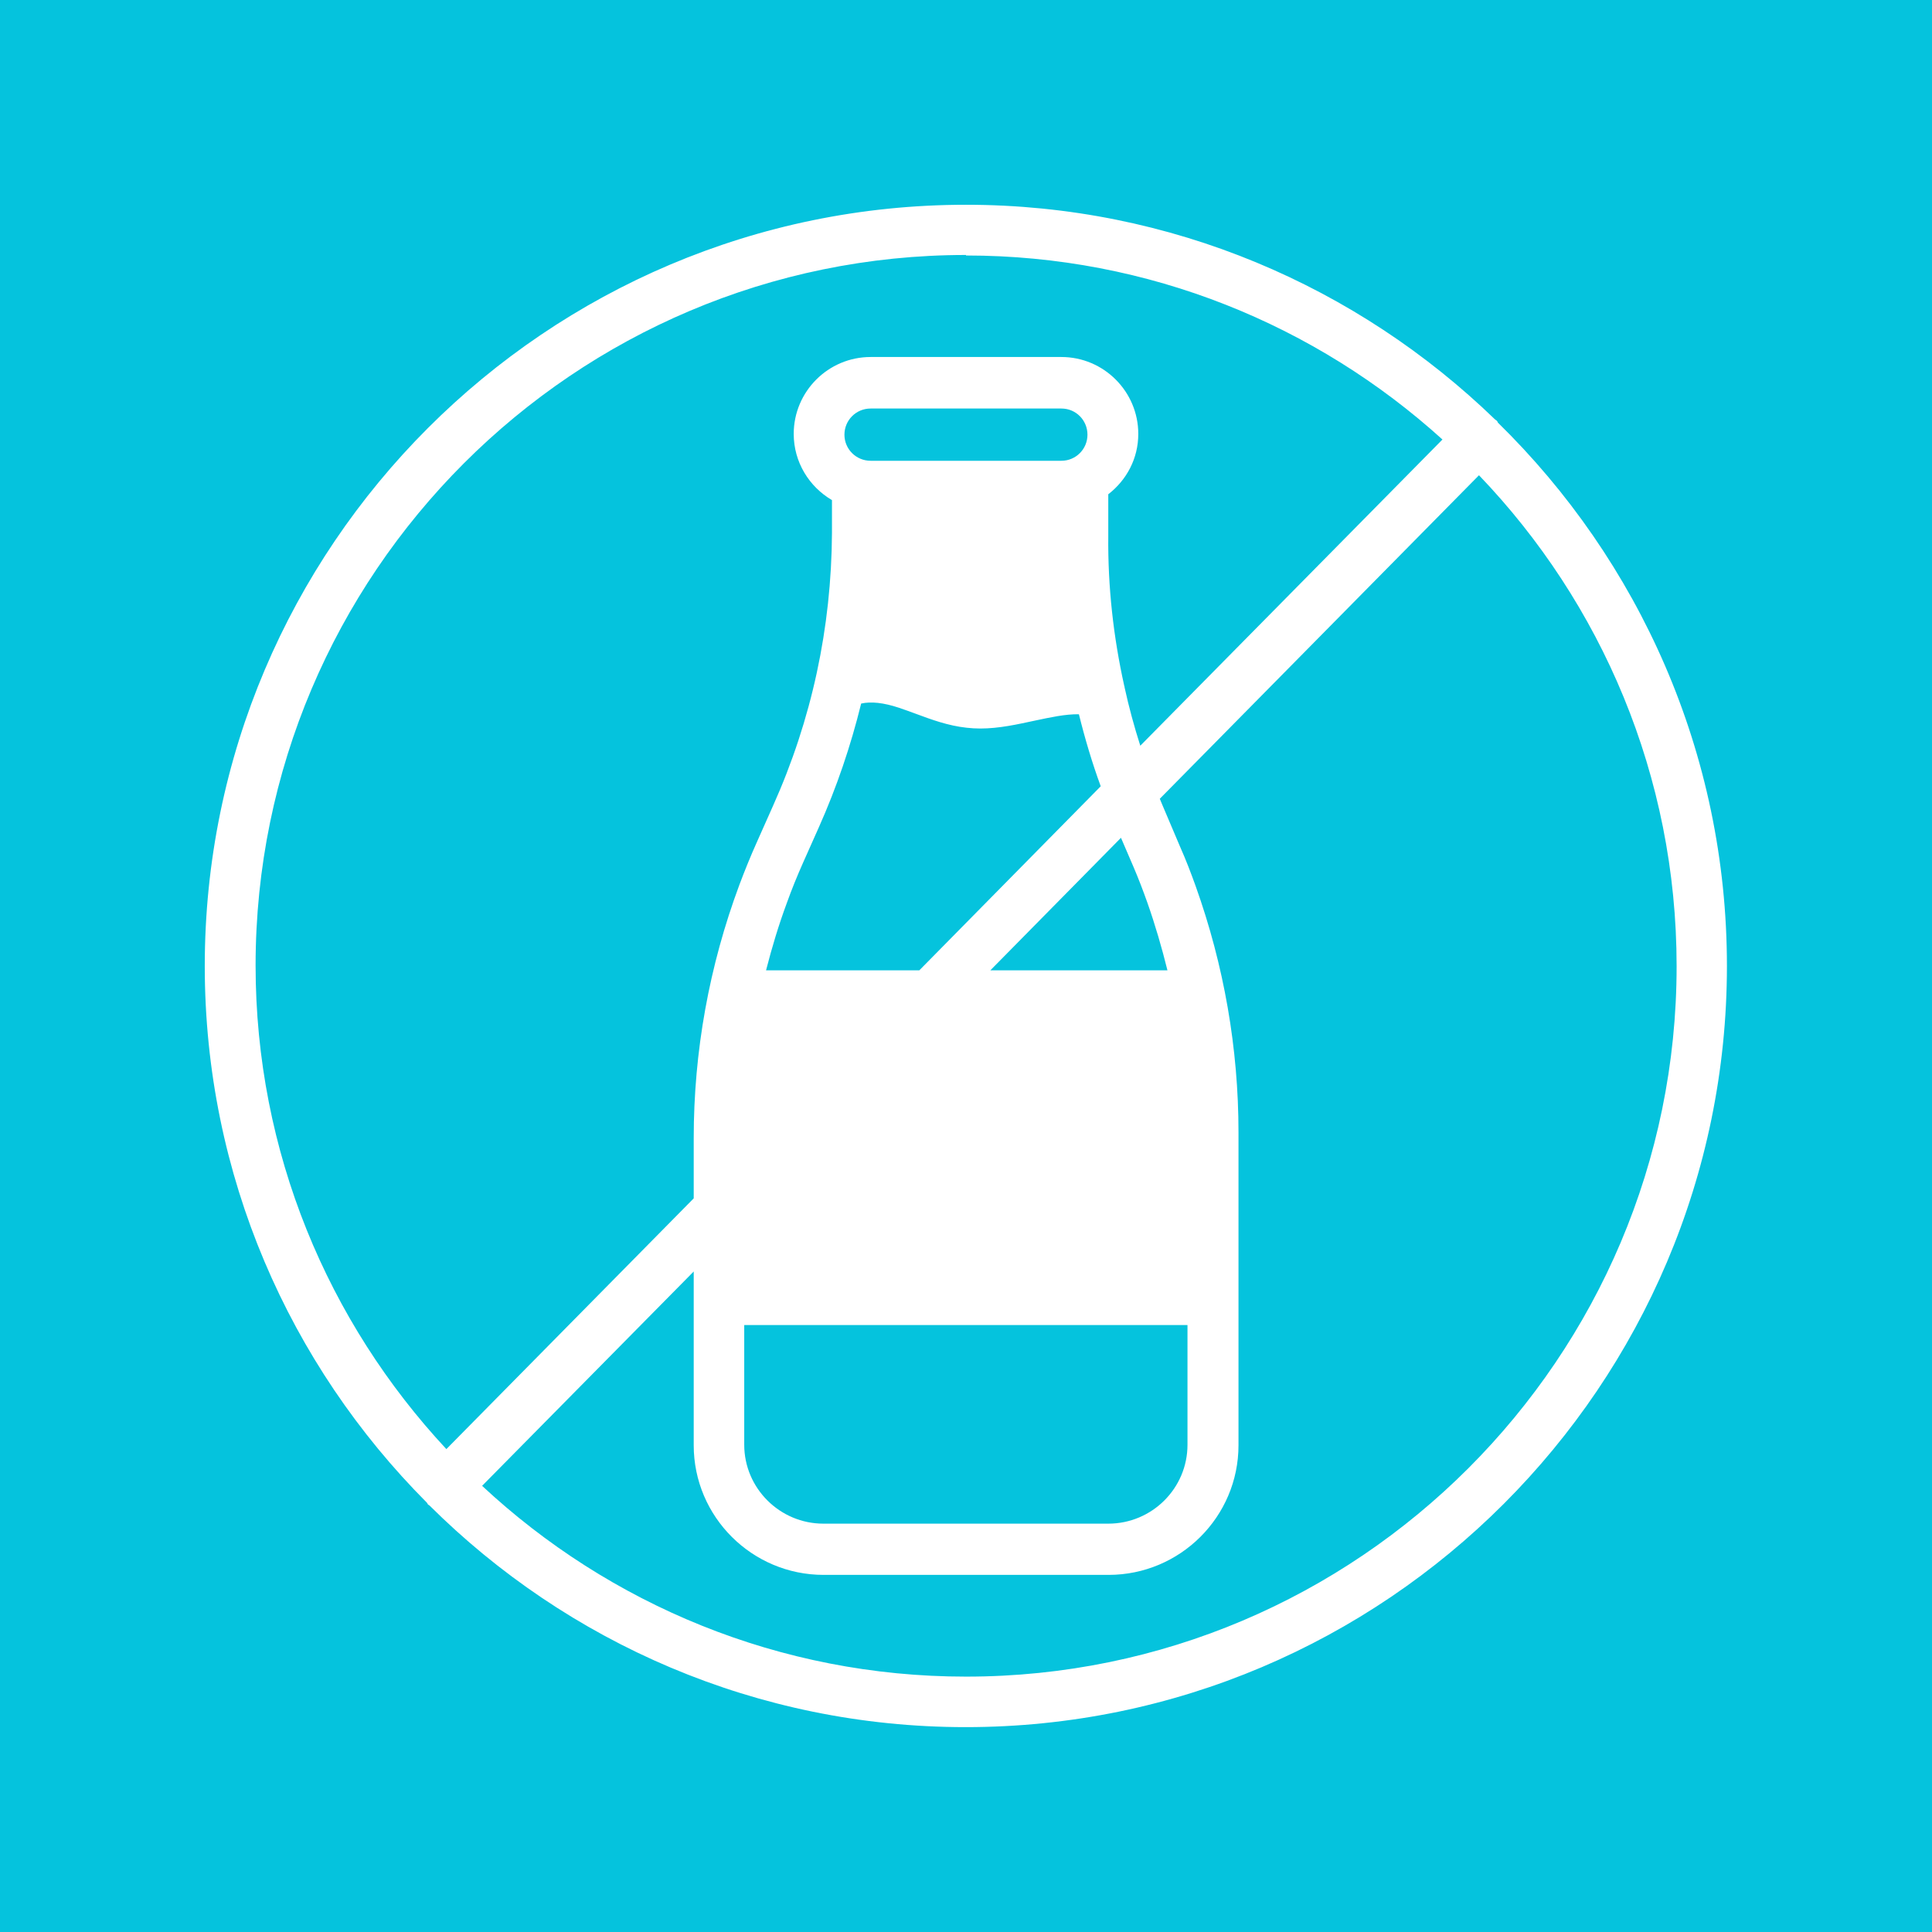 <svg version="1.0" preserveAspectRatio="xMidYMid meet" height="100" viewBox="0 0 75 75" zoomAndPan="magnify" width="100" xmlns:xlink="http://www.w3.org/1999/xlink" xmlns="http://www.w3.org/2000/svg"><defs><clipPath id="d2fdae1c6c"><path clip-rule="nonzero" d="M 7.949 7.949 L 67.199 7.949 L 67.199 67.199 L 7.949 67.199 Z M 7.949 7.949"></path></clipPath></defs><rect fill-opacity="1" height="90" y="-7.5" fill="#ffffff" width="90" x="-7.5"></rect><rect fill-opacity="1" height="90" y="-7.5" fill="#05c3dd" width="90" x="-7.5"></rect><g clip-path="url(#d2fdae1c6c)"><path fill-rule="nonzero" fill-opacity="1" d="M 58.145 16.391 C 58.145 16.391 58.125 16.352 58.105 16.332 C 58.086 16.312 58.055 16.301 58.035 16.281 C 52.715 11.133 45.469 7.949 37.5 7.949 C 21.207 7.949 7.949 21.207 7.949 37.5 C 7.949 45.625 11.238 52.98 16.57 58.332 C 16.59 58.352 16.598 58.379 16.609 58.398 C 16.629 58.418 16.648 58.43 16.668 58.438 C 22.016 63.758 29.371 67.047 37.488 67.047 C 53.781 67.047 67.039 53.789 67.039 37.5 C 67.039 29.234 63.621 21.758 58.133 16.391 Z M 37.5 9.918 C 44.609 9.918 51.102 12.629 55.996 17.062 L 44.266 28.949 C 44.027 28.199 43.824 27.453 43.656 26.684 C 43.656 26.664 43.656 26.656 43.645 26.633 C 43.223 24.734 43.004 22.785 43.023 20.812 L 43.023 19.188 C 43.734 18.637 44.188 17.801 44.188 16.844 C 44.188 15.199 42.848 13.859 41.203 13.859 L 33.797 13.859 C 32.152 13.859 30.812 15.199 30.812 16.844 C 30.812 17.938 31.41 18.895 32.297 19.414 L 32.297 20.684 C 32.277 24.371 31.512 27.934 30.004 31.293 L 29.402 32.645 C 29.137 33.234 28.91 33.797 28.703 34.348 C 27.531 37.5 26.93 40.809 26.93 44.188 L 26.93 46.52 L 17.328 56.254 C 12.738 51.328 9.922 44.727 9.922 37.48 C 9.922 22.27 22.293 9.898 37.5 9.898 Z M 44 33.648 C 44.195 34.102 44.375 34.574 44.543 35.047 C 44.848 35.914 45.102 36.789 45.32 37.668 L 38.445 37.668 L 43.516 32.523 Z M 28.891 51.438 L 46.098 51.438 L 46.098 56.086 C 46.098 57.777 44.719 59.148 43.023 59.148 L 31.965 59.148 C 30.27 59.148 28.891 57.77 28.891 56.086 Z M 35.676 37.668 L 29.738 37.668 C 29.965 36.781 30.23 35.902 30.547 35.047 C 30.73 34.535 30.938 34.023 31.184 33.469 L 31.785 32.121 C 32.484 30.555 33.027 28.949 33.43 27.312 C 33.805 27.227 34.297 27.273 34.91 27.48 C 35.125 27.551 35.332 27.629 35.547 27.707 C 36.16 27.934 36.801 28.172 37.52 28.25 C 37.695 28.27 37.875 28.281 38.051 28.281 C 38.789 28.281 39.488 28.121 40.18 27.973 C 40.777 27.848 41.352 27.719 41.883 27.727 C 42.117 28.672 42.395 29.609 42.73 30.523 L 35.688 37.668 Z M 41.203 17.887 L 33.797 17.887 C 33.234 17.887 32.781 17.434 32.781 16.875 C 32.781 16.312 33.234 15.859 33.797 15.859 L 41.203 15.859 C 41.766 15.859 42.215 16.312 42.215 16.875 C 42.215 17.434 41.766 17.887 41.203 17.887 Z M 37.5 65.086 C 30.25 65.086 23.641 62.27 18.715 57.68 L 26.93 49.359 L 26.93 56.105 C 26.93 58.883 29.195 61.137 31.973 61.137 L 43.035 61.137 C 45.812 61.137 48.078 58.883 48.078 56.105 L 48.078 43.961 C 48.078 40.699 47.516 37.48 46.414 34.395 C 46.234 33.895 46.039 33.383 45.82 32.891 L 45.133 31.273 C 45.094 31.184 45.062 31.098 45.023 31.008 L 57.414 18.449 C 62.164 23.402 65.086 30.121 65.086 37.508 C 65.086 52.715 52.715 65.086 37.508 65.086 Z M 37.5 65.086" fill="#ffffff"></path></g></svg>